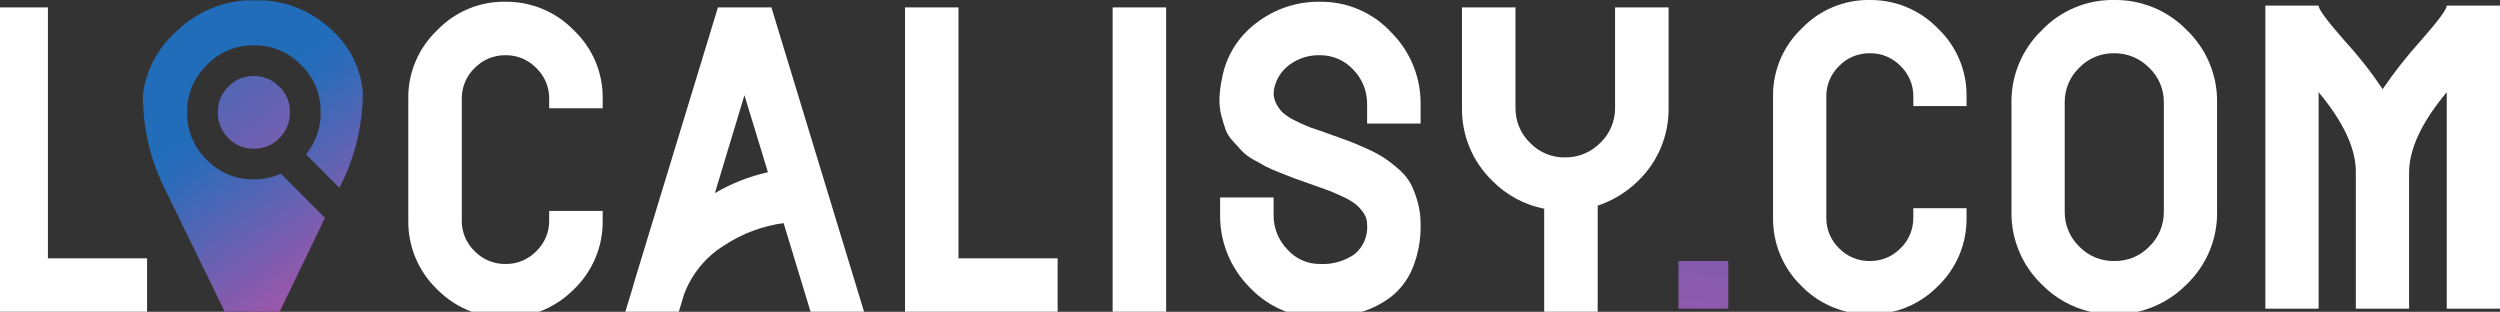 <svg id="Groupe_3340" data-name="Groupe 3340" xmlns="http://www.w3.org/2000/svg" xmlns:xlink="http://www.w3.org/1999/xlink" width="336.423" height="41.955" viewBox="0 0 336.423 41.955">
    <rect x="0" y="0" width="336.423" height="41.955" fill="#333333" stroke="none"/>
    <defs>
        <clipPath id="clip-path">
            <path id="Tracé_798" data-name="Tracé 798" d="M.5-27.882V13.077H20.293V5.885H6.95V-27.882Z" transform="translate(-0.501 27.882)" fill="none"/>
        </clipPath>
        <clipPath id="clip-path-2">
            <path id="Tracé_800" data-name="Tracé 800" d="M41.075-24.527a12.425,12.425,0,0,0-3.861,9.189h0V1.046a12.619,12.619,0,0,0,3.861,9.247h0a12.756,12.756,0,0,0,4.678,3.037h9.069a12.9,12.9,0,0,0,4.719-3.065h0a12.573,12.573,0,0,0,3.833-9.219h0V-.241h-7.2V1.046a5.632,5.632,0,0,1-1.727,4.128h0A5.67,5.67,0,0,1,50.294,6.9h0a5.665,5.665,0,0,1-4.154-1.726h0a5.627,5.627,0,0,1-1.727-4.128h0V-15.338a5.621,5.621,0,0,1,1.727-4.126h0a5.662,5.662,0,0,1,4.154-1.729h0a5.667,5.667,0,0,1,4.154,1.729h0a5.627,5.627,0,0,1,1.727,4.126h0v1.287h7.2v-1.287a12.427,12.427,0,0,0-3.863-9.189h0a12.616,12.616,0,0,0-9.247-3.864h0a12.427,12.427,0,0,0-9.189,3.864" transform="translate(-37.214 28.391)" fill="none"/>
        </clipPath>
        <clipPath id="clip-path-3">
            <path id="Tracé_802" data-name="Tracé 802" d="M81.878-27.882V13.077h20.54V5.885H89.075V-27.882Z" transform="translate(-81.878 27.882)" fill="none"/>
        </clipPath>
        <clipPath id="clip-path-4">
            <path id="Tracé_804" data-name="Tracé 804" d="M100.549,13.077h7.2V-27.882h-7.2Z" transform="translate(-100.549 27.882)" fill="none"/>
        </clipPath>
        <clipPath id="clip-path-5">
            <path id="Tracé_806" data-name="Tracé 806" d="M115.1-25.522a11.978,11.978,0,0,0-4.623,7.549h0a14.361,14.361,0,0,0-.32,2.606h0a8.083,8.083,0,0,0,.232,2.224h0c.177.682.361,1.308.557,1.872h0a4.572,4.572,0,0,0,.994,1.609h0c.468.507.878.958,1.23,1.347h0a6.255,6.255,0,0,0,1.55,1.169h0q1.024.586,1.7.938h0q.671.348,1.931.849h0q1.259.5,1.962.76h0q.7.263,2.049.73h0q1.52.528,2.311.82h0q.79.294,1.989.849h0a9.039,9.039,0,0,1,1.815,1.054h0a5.359,5.359,0,0,1,1.082,1.2h0a2.677,2.677,0,0,1,.467,1.521h0A4.7,4.7,0,0,1,128.3,5.611h0A7.505,7.505,0,0,1,123.7,6.9h0a5.806,5.806,0,0,1-4.389-1.931h0A6.551,6.551,0,0,1,117.442.228h0V-2.055h-7.2V.228A13.638,13.638,0,0,0,114.165,10h0a13.028,13.028,0,0,0,4.993,3.33h10.16a12.454,12.454,0,0,0,3.924-2.013h0A9.46,9.46,0,0,0,136.169,7.4h0a14.857,14.857,0,0,0,1.054-5.825h0a11.157,11.157,0,0,0-.41-3.071h0a12.608,12.608,0,0,0-.937-2.43h0a6.986,6.986,0,0,0-1.637-1.959h0a18.859,18.859,0,0,0-1.962-1.522h0a18.147,18.147,0,0,0-2.4-1.259h0q-1.551-.7-2.457-1.024h0q-.907-.321-2.664-.967h0q-1.578-.525-2.371-.819h0a21.814,21.814,0,0,1-2.019-.907h0a7.015,7.015,0,0,1-1.754-1.14h0a4.669,4.669,0,0,1-.908-1.347h0a2.841,2.841,0,0,1-.205-1.757h0a5.312,5.312,0,0,1,1.992-3.218h0a6.566,6.566,0,0,1,4.213-1.347h0a5.994,5.994,0,0,1,4.448,1.932h0a6.548,6.548,0,0,1,1.871,4.74h0V-12h7.2v-2.517a13.45,13.45,0,0,0-3.921-9.714h0a12.814,12.814,0,0,0-9.6-4.156h0a13.619,13.619,0,0,0-8.6,2.869" transform="translate(-110.154 28.391)" fill="none"/>
        </clipPath>
        <clipPath id="clip-path-6">
            <path id="Tracé_808" data-name="Tracé 808" d="M152.561-27.882v13.518a6.376,6.376,0,0,1-1.989,4.711h0a6.521,6.521,0,0,1-4.741,1.96h0a6.369,6.369,0,0,1-4.681-1.932h0a6.463,6.463,0,0,1-1.99-4.74h0V-27.882h-7.2v13.518a13.4,13.4,0,0,0,4.1,9.832h0a13.4,13.4,0,0,0,6.963,3.744h0V13.077h7.2V-1.2a14.286,14.286,0,0,0,5.443-3.336h0a13.415,13.415,0,0,0,4.1-9.832h0V-27.882Z" transform="translate(-131.962 27.882)" fill="none"/>
        </clipPath>
        <clipPath id="clip-path-7">
            <path id="Tracé_810" data-name="Tracé 810" d="M28.209-28.533A14.71,14.71,0,0,0,17.82-24.285h0a13.665,13.665,0,0,0-4.47,8.466h0a28.2,28.2,0,0,0,3,12.791h0L24.369,13.4h7.384L37.853.763,31.918-5.174a8.858,8.858,0,0,1-3.65.757h0a8.634,8.634,0,0,1-6.333-2.628h0a8.634,8.634,0,0,1-2.628-6.335h0v-.111a8.621,8.621,0,0,1,2.646-6.315h0a8.536,8.536,0,0,1,6.315-2.647h0a8.693,8.693,0,0,1,6.353,2.628h0a8.6,8.6,0,0,1,2.647,6.335h0v.111a8.537,8.537,0,0,1-1.974,5.59h0L39.8-3.278l.057-.114.655-1.359a28.1,28.1,0,0,0,2.444-11.265h0a12.723,12.723,0,0,0-4.3-8.6h0a14.539,14.539,0,0,0-10.195-3.918h0c-.085,0-.172,0-.257,0" transform="translate(-13.347 28.534)" fill="none"/>
        </clipPath>
        <linearGradient id="linear-gradient" x1="0.091" y1="0.791" x2="0.277" y2="0.791" gradientUnits="objectBoundingBox">
            <stop offset="0" stop-color="#216dba"/>
            <stop offset="0.1" stop-color="#216dba"/>
            <stop offset="0.2" stop-color="#216dba"/>
            <stop offset="0.3" stop-color="#2d6bb9"/>
            <stop offset="0.4" stop-color="#4368b6"/>
            <stop offset="0.5" stop-color="#5964b4"/>
            <stop offset="0.6" stop-color="#6f60b1"/>
            <stop offset="0.7" stop-color="#845bae"/>
            <stop offset="0.8" stop-color="#9957ab"/>
            <stop offset="0.9" stop-color="#ad52a9"/>
            <stop offset="1" stop-color="#c14da6"/>
        </linearGradient>
        <clipPath id="clip-path-8">
            <path id="Tracé_812" data-name="Tracé 812" d="M21.509-20.294a4.644,4.644,0,0,0-1.419,3.409h0v.126a4.683,4.683,0,0,0,1.44,3.43h0a4.637,4.637,0,0,0,3.409,1.4h0a4.644,4.644,0,0,0,3.409-1.4h0a4.689,4.689,0,0,0,1.44-3.43h0v-.126a4.618,4.618,0,0,0-1.44-3.409h0a4.722,4.722,0,0,0-3.432-1.419h0a4.642,4.642,0,0,0-3.408,1.419" transform="translate(-20.09 21.713)" fill="none"/>
        </clipPath>
        <linearGradient id="linear-gradient-2" x1="0.041" y1="0.827" x2="0.277" y2="0.827" gradientUnits="objectBoundingBox">
            <stop offset="0" stop-color="#216dba"/>
            <stop offset="0.1" stop-color="#2a6bb9"/>
            <stop offset="0.2" stop-color="#3c69b7"/>
            <stop offset="0.3" stop-color="#4e66b5"/>
            <stop offset="0.4" stop-color="#5f63b3"/>
            <stop offset="0.5" stop-color="#7060b1"/>
            <stop offset="0.6" stop-color="#815caf"/>
            <stop offset="0.7" stop-color="#9159ac"/>
            <stop offset="0.8" stop-color="#a155aa"/>
            <stop offset="0.9" stop-color="#b251a8"/>
            <stop offset="1" stop-color="#c14da6"/>
        </linearGradient>
        <clipPath id="clip-path-9">
            <path id="Tracé_814" data-name="Tracé 814" d="M69.192-27.882,57.955,8.989c-.117.389-.235.8-.35,1.227h0l-.875,2.861h7.2l.7-2.335a13.145,13.145,0,0,1,5.385-6.583h0a19.159,19.159,0,0,1,8.017-3.014h0l3.626,11.932h7.2L76.389-27.882ZM72.76-16.061,75.921-5.7a24.753,24.753,0,0,0-7.139,2.809h0Z" transform="translate(-56.729 27.882)" fill="none"/>
        </clipPath>
        <clipPath id="clip-path-10">
            <path id="Tracé_816" data-name="Tracé 816" d="M151.429,1.332h6.7V-5.076h-6.7Z" transform="translate(-151.429 5.076)" fill="none"/>
        </clipPath>
        <linearGradient id="linear-gradient-3" x1="-0.118" y1="0.298" x2="1.005" y2="0.298" xlink:href="#linear-gradient-2"/>
        <clipPath id="clip-path-11">
            <path id="Tracé_818" data-name="Tracé 818" d="M163.776-24.7a12.375,12.375,0,0,0-3.843,9.145h0V.753a12.562,12.562,0,0,0,3.843,9.205h0a12.467,12.467,0,0,0,6.1,3.45h6.134a12.575,12.575,0,0,0,6.142-3.479h0A12.509,12.509,0,0,0,185.97.753h0V-.527h-7.164V.753a5.606,5.606,0,0,1-1.718,4.108h0a5.639,5.639,0,0,1-4.136,1.718h0a5.635,5.635,0,0,1-4.137-1.718h0A5.606,5.606,0,0,1,167.1.753h0V-15.558a5.61,5.61,0,0,1,1.718-4.107h0a5.635,5.635,0,0,1,4.137-1.718h0a5.639,5.639,0,0,1,4.136,1.718h0a5.61,5.61,0,0,1,1.718,4.107h0v1.283h7.164v-1.283a12.369,12.369,0,0,0-3.843-9.145h0a12.561,12.561,0,0,0-9.2-3.843h0a12.371,12.371,0,0,0-9.147,3.843" transform="translate(-159.933 28.547)" fill="none"/>
        </clipPath>
        <clipPath id="clip-path-12">
            <path id="Tracé_820" data-name="Tracé 820" d="M185.448-24.47a13.282,13.282,0,0,0-4.077,9.728h0V-.062A13.3,13.3,0,0,0,185.419,9.7h0a13.3,13.3,0,0,0,6.6,3.711h6.314A13.416,13.416,0,0,0,204.963,9.7h0a13.254,13.254,0,0,0,4.078-9.758h0V-14.743a13.261,13.261,0,0,0-4.078-9.758h0a13.394,13.394,0,0,0-9.786-4.047h0a13.159,13.159,0,0,0-9.729,4.077m5.069,29.127a6.439,6.439,0,0,1-1.98-4.719h0V-14.743a6.384,6.384,0,0,1,1.951-4.689h0a6.391,6.391,0,0,1,4.689-1.952h0a6.5,6.5,0,0,1,4.719,1.952h0a6.353,6.353,0,0,1,1.98,4.689h0V-.062a6.451,6.451,0,0,1-1.98,4.719h0a6.376,6.376,0,0,1-4.69,1.922h0a6.375,6.375,0,0,1-4.689-1.922" transform="translate(-181.371 28.547)" fill="none"/>
        </clipPath>
        <clipPath id="clip-path-13">
            <path id="Tracé_822" data-name="Tracé 822" d="M228.61-28.041q0,.757-3.5,4.717h0a61.011,61.011,0,0,0-5.126,6.525h0a54.231,54.231,0,0,0-5.127-6.525h0q-3.493-3.962-3.494-4.717H204.2V12.736h7.166V-16.39q5.067,6.057,5.009,10.834h0V12.736h7.166V-5.557q0-4.775,5.069-10.834h0V12.736h7.165V-28.041Z" transform="translate(-204.201 28.041)" fill="none"/>
        </clipPath>
    </defs>
    <g id="Groupe_1265" data-name="Groupe 1265" transform="translate(0 0.995)" clip-path="url(#clip-path)">
        <g id="Groupe_1264" data-name="Groupe 1264" transform="translate(341.663 -0.343) rotate(97.1)">
            <path id="Tracé_797" data-name="Tracé 797" d="M41.675,339.868,0,5.281,42.4,0,84.07,334.587Z" transform="translate(0 0)" fill="#fff"/>
        </g>
    </g>
    <g id="Groupe_1267" data-name="Groupe 1267" transform="translate(54.943 0.233)" clip-path="url(#clip-path-2)">
        <g id="Groupe_1266" data-name="Groupe 1266" transform="translate(286.72 0.418) rotate(97.1)">
            <path id="Tracé_799" data-name="Tracé 799" d="M41.675,339.868,0,5.281,42.4,0,84.07,334.587Z" transform="translate(0 0)" fill="#fff"/>
        </g>
    </g>
    <g id="Groupe_1269" data-name="Groupe 1269" transform="translate(121.785 0.995)" clip-path="url(#clip-path-3)">
        <g id="Groupe_1268" data-name="Groupe 1268" transform="translate(219.878 -0.343) rotate(97.1)">
            <path id="Tracé_801" data-name="Tracé 801" d="M41.675,339.868,0,5.281,42.4,0,84.07,334.587Z" transform="translate(0 0)" fill="#fff"/>
        </g>
    </g>
    <g id="Groupe_1271" data-name="Groupe 1271" transform="translate(149.727 0.995)" clip-path="url(#clip-path-4)">
        <g id="Groupe_1270" data-name="Groupe 1270" transform="translate(191.936 -0.343) rotate(97.1)">
            <path id="Tracé_803" data-name="Tracé 803" d="M41.675,339.868,0,5.281,42.4,0,84.07,334.587Z" transform="translate(0 0)" fill="#fff"/>
        </g>
    </g>
    <g id="Groupe_1273" data-name="Groupe 1273" transform="translate(164.102 0.233)" clip-path="url(#clip-path-5)">
        <g id="Groupe_1272" data-name="Groupe 1272" transform="translate(177.561 0.418) rotate(97.1)">
            <path id="Tracé_805" data-name="Tracé 805" d="M41.675,339.868,0,5.281,42.4,0,84.07,334.587Z" transform="translate(0 0)" fill="#fff"/>
        </g>
    </g>
    <g id="Groupe_1275" data-name="Groupe 1275" transform="translate(196.739 0.995)" clip-path="url(#clip-path-6)">
        <g id="Groupe_1274" data-name="Groupe 1274" transform="translate(144.924 -0.343) rotate(97.1)">
            <path id="Tracé_807" data-name="Tracé 807" d="M41.675,339.868,0,5.281,42.4,0,84.07,334.587Z" transform="translate(0 0)" fill="#fff"/>
        </g>
    </g>
    <g id="Groupe_1277" data-name="Groupe 1277" transform="translate(19.225 0.019)" clip-path="url(#clip-path-7)">
        <g id="Groupe_1276" data-name="Groupe 1276" transform="matrix(0.588, 0.809, -0.809, 0.588, 200.707, -160.355)">
            <path id="Tracé_809" data-name="Tracé 809" d="M0,272.778,198.185,0l34.564,25.112L34.564,297.89Z" transform="translate(0 0)" fill="url(#linear-gradient)"/>
        </g>
    </g>
    <g id="Groupe_1279" data-name="Groupe 1279" transform="translate(29.316 10.227)" clip-path="url(#clip-path-8)">
        <g id="Groupe_1278" data-name="Groupe 1278" transform="matrix(0.588, 0.809, -0.809, 0.588, 190.617, -170.563)">
            <path id="Tracé_811" data-name="Tracé 811" d="M0,272.778,198.185,0l34.564,25.112L34.564,297.89Z" transform="translate(0 0)" fill="url(#linear-gradient-2)"/>
        </g>
    </g>
    <g id="Groupe_1281" data-name="Groupe 1281" transform="translate(84.148 0.995)" clip-path="url(#clip-path-9)">
        <g id="Groupe_1280" data-name="Groupe 1280" transform="translate(257.515 -0.343) rotate(97.1)">
            <path id="Tracé_813" data-name="Tracé 813" d="M41.675,339.868,0,5.281,42.4,0,84.07,334.587Z" transform="translate(0 0)" fill="#fff"/>
        </g>
    </g>
    <g id="Groupe_1283" data-name="Groupe 1283" transform="translate(225.872 35.126)" clip-path="url(#clip-path-10)">
        <g id="Groupe_1282" data-name="Groupe 1282" transform="translate(115.791 -34.474) rotate(97.1)">
            <path id="Tracé_815" data-name="Tracé 815" d="M41.675,339.868,0,5.281,42.4,0,84.07,334.587Z" transform="translate(0 0)" fill="url(#linear-gradient-3)"/>
        </g>
    </g>
    <g id="Groupe_1285" data-name="Groupe 1285" transform="translate(238.599)" clip-path="url(#clip-path-11)">
        <g id="Groupe_1284" data-name="Groupe 1284" transform="translate(103.064 0.652) rotate(97.1)">
            <path id="Tracé_817" data-name="Tracé 817" d="M41.675,339.868,0,5.281,42.4,0,84.07,334.587Z" transform="translate(0 0)" fill="#fff"/>
        </g>
    </g>
    <g id="Groupe_1287" data-name="Groupe 1287" transform="translate(270.682)" clip-path="url(#clip-path-12)">
        <g id="Groupe_1286" data-name="Groupe 1286" transform="translate(70.981 0.652) rotate(97.1)">
            <path id="Tracé_819" data-name="Tracé 819" d="M41.675,339.868,0,5.281,42.4,0,84.07,334.587Z" transform="translate(0 0)" fill="#fff"/>
        </g>
    </g>
    <g id="Groupe_1289" data-name="Groupe 1289" transform="translate(304.849 0.757)" clip-path="url(#clip-path-13)">
        <g id="Groupe_1288" data-name="Groupe 1288" transform="translate(36.814 -0.105) rotate(97.1)">
            <path id="Tracé_821" data-name="Tracé 821" d="M41.675,339.868,0,5.281,42.4,0,84.07,334.587Z" transform="translate(0 0)" fill="#fff"/>
        </g>
    </g>
</svg>
